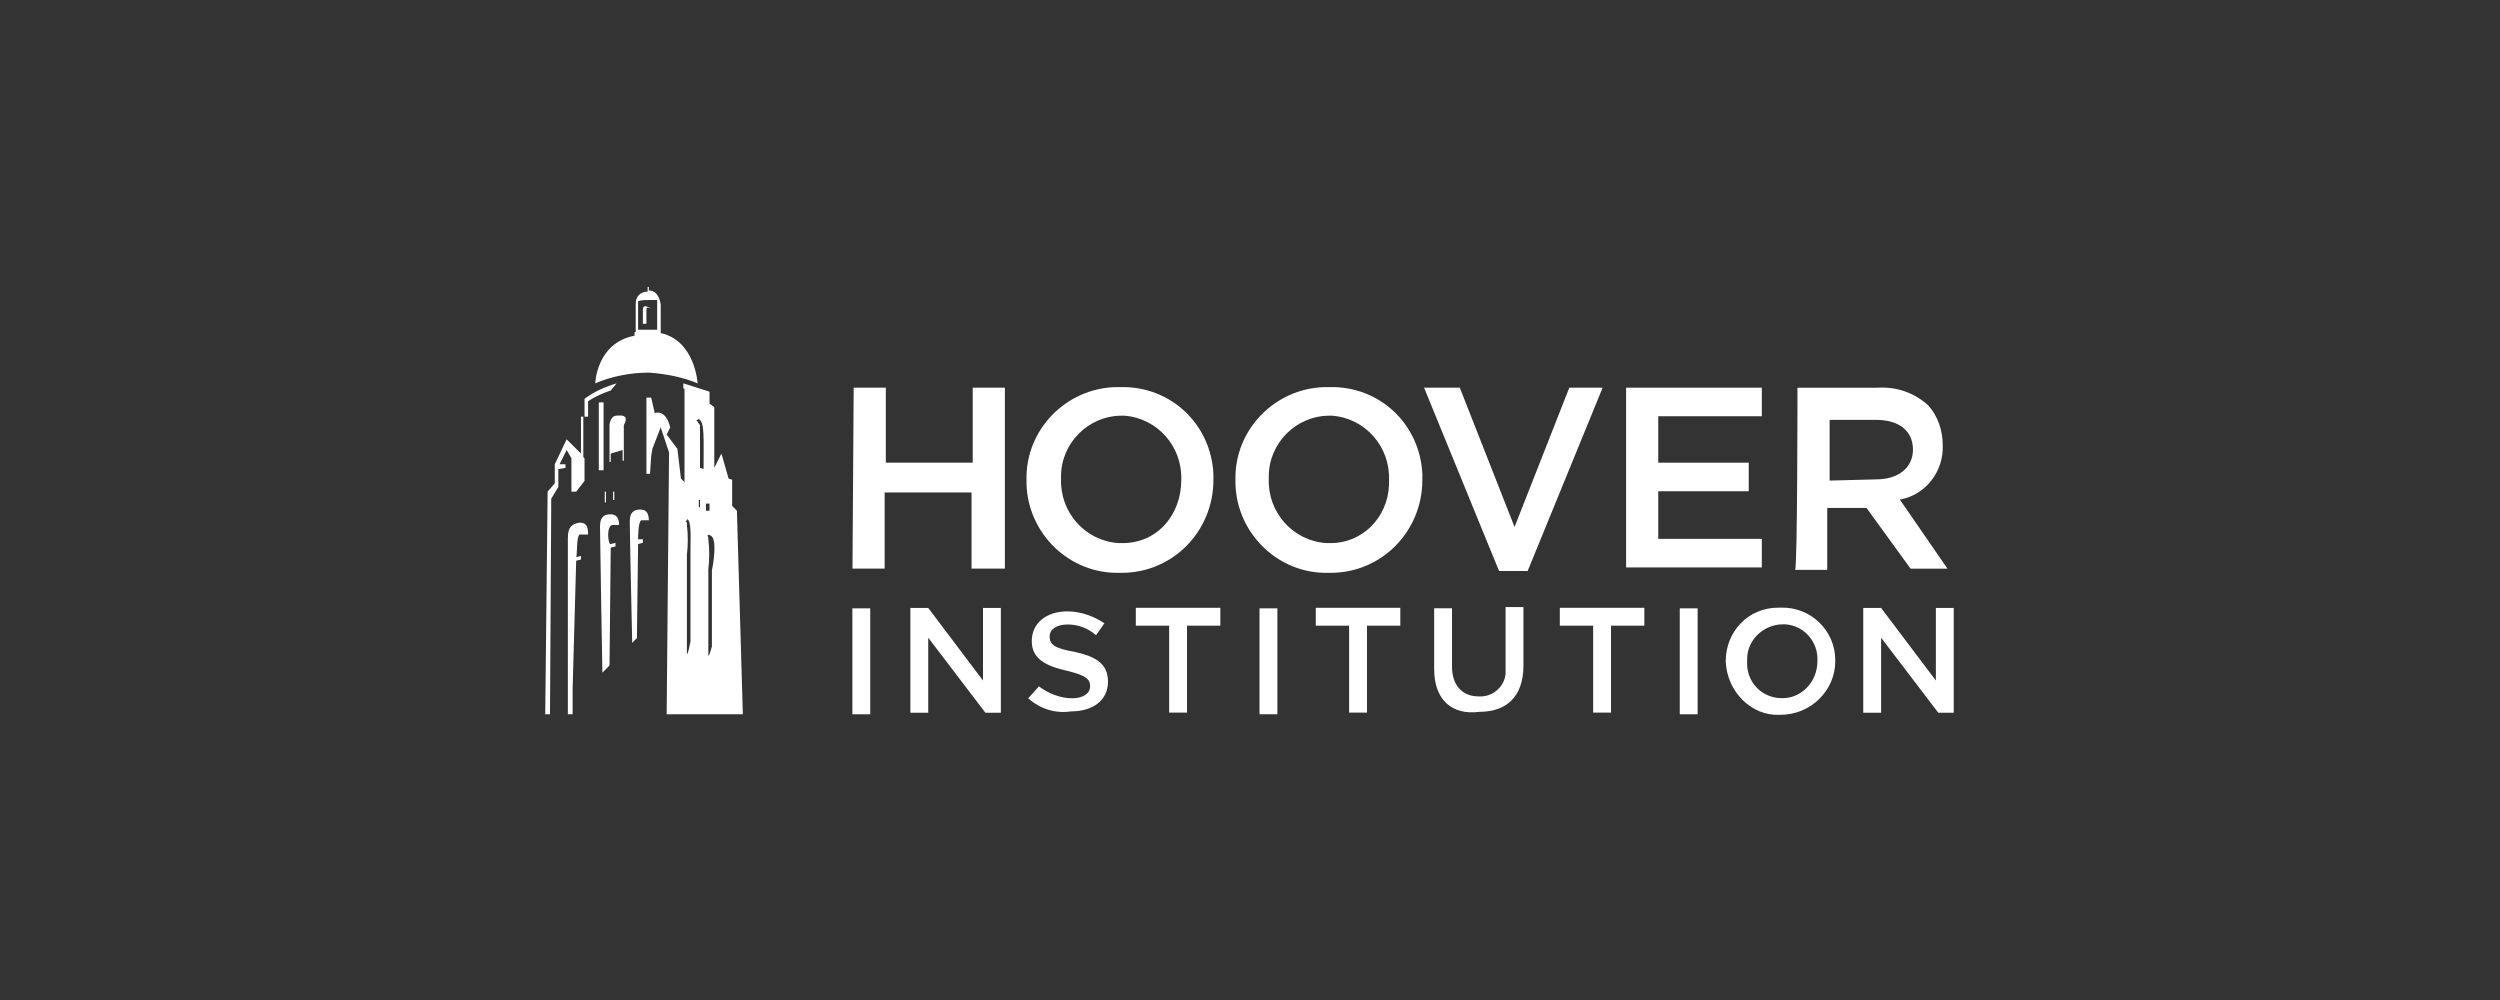 <?xml version="1.0" encoding="UTF-8"?>
<!-- Generator: Adobe Illustrator 25.3.1, SVG Export Plug-In . SVG Version: 6.00 Build 0)  -->
<svg xmlns="http://www.w3.org/2000/svg" xmlns:xlink="http://www.w3.org/1999/xlink" version="1.1" id="Layer_1" x="0px" y="0px" viewBox="0 0 210 84" style="enable-background:new 0 0 210 84;" xml:space="preserve">
<rect x="0" y="0" width="210" height="84" fill="#333333" stroke="none"/>
<style type="text/css">
	.st0{fill:#fff;}
</style>
<g id="layer1" transform="translate(-186.914 -626.319)">
	<g id="g4214" transform="translate(186.914 626.319)">
		<g id="Group_3350" transform="translate(0 0)">
			<g id="g4216" transform="translate(0)">
				<g id="g4222">
					<path id="path4224" class="st0" d="M52.1,34.9c-0.2,0-0.4,0-0.6,0.1c-0.2,0.2-0.3,0.5-0.3,0.7v3.1h0.1v-0.7l1-0.3v0.9h0.1v-3       C52.7,35.2,52.6,34.9,52.1,34.9 M51.8,32.2c-1,0.3-1.9,0.7-2.7,1.3V35h-0.3v3.1l-1.2-1.2l-1,2.1v1.6L46,41.3L45.8,60h0.4       l0.1-17.2v-0.9l0.6-1v-1.5l0.6-0.1V39H47l0.6-1.2l0.4,0.7v2.8h0.4l0.7-0.9v-1.9l-0.1-0.1V35h0.4v-1.3c0.6-0.4,1.3-0.7,1.9-0.9       L51.8,32.2z M54,26v1.2h0.3V26c0-0.3,0.3-0.1,0.4-0.1l0,0C54.3,25.7,54,25.6,54,26 M54.3,27.7h0.9v-2.5h-0.7       c-0.3,0-0.6,0-0.9,0.1l0,0v2.4L54.3,27.7 M54.5,31.3c-1.5,0-3.1,0.3-4.5,0.9l0,0c0,0,0.1-3.4,3.3-4v-0.3h0.1v-2.4l0,0       c0-0.6,0.4-1,1-1c0,0,0,0,0,0v-0.4h0.1v0.3c0.9,0,1,1.2,1,1.2l0,0v2.4h0.1V28c2.8,0.7,3,4.2,3,4.2C57.4,31.7,56,31.4,54.5,31.3        M57.6,43.8c0.1,0.1,0.1,0,0.1,0.3c0.1,0.8,0.1,1.7,0,2.5v8.2c0,0.6,0.3-0.9,0.3-0.9v-7.8c0-0.9,0.1-2.4-0.3-2.5       C57.8,43.8,57.5,43.7,57.6,43.8 M58.5,35.3c0.1,0.1,0.2,0.3,0.3,0.4v3.6l0.3,0.1c0-2.7,0.1-3.9-0.4-4.2L58.5,35.3z M59.3,42.9       h0.3v-0.6h-0.3V42.9z M59.7,45c-0.1-0.1-0.2-0.1-0.3,0c0,0,0,0,0,0c0-0.1,0.1,0,0.1,0.3c0.1,0.8,0.1,1.7,0,2.5V55       c0,0.4,0.3-0.7,0.3-0.7v-6.4C60,47,60.2,45.2,59.7,45 M59,42h-0.3v0.6h0.1V42H59z M56,60l0.2-22l-0.7-2.1l-0.7,1.8l-0.1,0.6       l-0.1,1.5h-0.3v-6.4h0.4l0.3,1.3c0,0,0.9-0.4,1.3,1.2L56,36.5l0.9,1.2l0.3,2.5l0.3,0.3v-7.8l-0.1-0.1v-0.4l2.2,0.7v1l0.4,0.3       v5.1l0.6-1.2l0.6,2.1l0.3,0.1v2.2l0.4,0.4L62.4,60L56,60z M53.9,43.7h0.6c0-0.4-0.1-0.9-0.7-0.9c-0.4,0-0.9,0.1-0.9,1       c0,0.9,0.2,10,0.2,10V54l0.4-0.4l0.1-7.9l0.4-0.1v-0.3h-0.4C53.6,45.2,53.6,43.7,53.9,43.7 M51.4,44.1H52       c0-0.4-0.1-0.9-0.7-0.9c-0.4,0-0.9,0.1-0.9,1s0.2,12.3,0.2,12.3l0.6-0.6l0.1-9.9l0.4-0.1v-0.3l-0.4,0.1       C51.1,45.8,50.9,44.3,51.4,44.1 M48.7,44.9h0.7c0-0.6-0.1-1-0.7-1c-0.6,0.1-1,0.3-1,1.3V60h0.4v-2.1l0.3-10.8l0.4-0.1v-0.3       l-0.4,0.1C48.5,46.7,48.4,45,48.7,44.9 M51.5,42h0.1v-0.7h-0.1V42z M50.9,41.3h-0.1v0.9h0.1V41.3z M50.3,33.8h0.4v5.7h-0.4       V33.8z"></path>
				</g>
				<g id="g4226" transform="translate(25.709 8.665)">
					<path id="path4228" class="st0" d="M46,23.9h2.7v6.3H56v-6.3h2.7v15.2h-2.8v-6.4h-7.3v6.4h-2.7L46,23.9z"></path>
				</g>
				<g id="g4230" transform="translate(40.427 8.617)">
					<path id="path4232" class="st0" d="M58.8,31.7L58.8,31.7c0.1-2.8-2-5.2-4.8-5.4c-0.1,0-0.2,0-0.2,0c-2.8,0-5.1,2.3-5.1,5.1       c0,0.1,0,0.1,0,0.2l0,0c-0.1,2.8,2,5.2,4.8,5.4c0.1,0,0.2,0,0.2,0C56.7,37.1,58.8,34.7,58.8,31.7 M45.8,31.7L45.8,31.7       c-0.1-4.2,3.3-7.7,7.5-7.8c0.1,0,0.2,0,0.4,0c4.2-0.1,7.6,3.1,7.8,7.3c0,0.2,0,0.3,0,0.5l0,0c0,4.3-3.4,7.8-7.7,7.8       c-0.1,0-0.1,0-0.2,0c-4.2,0.1-7.7-3.3-7.8-7.5C45.8,31.9,45.8,31.8,45.8,31.7"></path>
				</g>
				<g id="g4234" transform="translate(57.978 8.617)">
					<path id="path4236" class="st0" d="M58.7,31.7L58.7,31.7c0.1-2.8-2-5.2-4.8-5.4c-0.1,0-0.2,0-0.2,0c-2.8,0-5.1,2.3-5.1,5.1       c0,0.1,0,0.1,0,0.2l0,0c-0.1,2.8,2,5.2,4.8,5.4c0.1,0,0.2,0,0.2,0c2.8,0.1,5-2.1,5.1-4.9C58.7,31.9,58.7,31.8,58.7,31.7        M45.8,31.7L45.8,31.7c-0.1-4.2,3.3-7.7,7.5-7.8c0.1,0,0.2,0,0.4,0c4.2-0.1,7.6,3.1,7.8,7.3c0,0.2,0,0.3,0,0.5l0,0       c0,4.3-3.4,7.8-7.7,7.8c-0.1,0-0.1,0-0.2,0c-4.2,0.1-7.7-3.3-7.8-7.5C45.8,31.9,45.8,31.8,45.8,31.7"></path>
				</g>
				<g id="g4238" transform="translate(73.822 8.665)">
					<path id="path4240" class="st0" d="M45.8,23.9h3l4.6,11.7l4.6-11.7h2.8l-6.3,15.4h-2.4L45.8,23.9z"></path>
				</g>
				<g id="g4242" transform="translate(90.793 8.665)">
					<path id="path4244" class="st0" d="M46,23.9h11.2v2.4h-8.7v3.9h7.6v2.4h-7.6v4h8.7V39H45.8V23.9L46,23.9z"></path>
				</g>
				<g id="g4246" transform="translate(104.988 8.668)">
					<path id="path4248" class="st0" d="M52.6,31.6c1.9,0,3.1-1,3.1-2.5l0,0c0-1.6-1.2-2.5-3.1-2.5h-3.9v5.1L52.6,31.6z M46,23.9       h6.7c1.6-0.1,3.1,0.4,4.3,1.5c0.8,0.9,1.2,2.1,1.2,3.3l0,0c0.1,2.2-1.4,4.2-3.6,4.6l4,5.8h-3.1L51.8,34h-3.3v5.2h-2.7       C46,39.2,46,23.9,46,23.9z"></path>
				</g>
				<path id="path4250" class="st0" d="M71.6,51.1h1.5V60h-1.5V51.1z"></path>
				<g id="g4252" transform="translate(30.672 27.167)">
					<path id="path4254" class="st0" d="M45.8,23.9h1.5l4.6,6.1v-6.1h1.5v8.8h-1.3l-4.8-6.3v6.3h-1.5L45.8,23.9z"></path>
				</g>
				<g id="g4256" transform="translate(40.569 27.256)">
					<path id="path4258" class="st0" d="M45.8,31.4l0.9-1c0.8,0.6,1.8,1,2.8,1c0.9,0,1.5-0.4,1.5-1l0,0c0-0.6-0.3-0.9-1.9-1.3       c-1.8-0.4-3-1-3-2.5l0,0c0-1.5,1.2-2.5,3-2.5c1.1,0,2.2,0.4,3.1,1l-0.7,1c-0.7-0.6-1.5-0.9-2.4-0.9c-0.9,0-1.5,0.4-1.5,1l0,0       c0,0.7,0.4,1,2.1,1.3c1.8,0.4,2.8,1,2.8,2.5l0,0c0,1.6-1.3,2.5-3.1,2.5C48.1,32.7,46.8,32.3,45.8,31.4"></path>
				</g>
				<g id="g4260" transform="translate(49.509 27.157)">
					<path id="path4262" class="st0" d="M48.7,25.4h-2.8v-1.5H53v1.5h-2.8v7.3h-1.5V25.4z"></path>
				</g>
				<path id="path4264" class="st0" d="M105.8,51.1h1.5V60h-1.5V51.1z"></path>
				<g id="g4266" transform="translate(64.626 27.157)">
					<path id="path4268" class="st0" d="M48.7,25.4h-2.8v-1.5H53v1.5h-2.8v7.3h-1.5L48.7,25.4L48.7,25.4z"></path>
				</g>
				<g id="g4270" transform="translate(74.669 27.195)">
					<path id="path4272" class="st0" d="M45.8,29v-5.1h1.5v4.9c0,1.6,0.9,2.5,2.2,2.5c1.2,0.1,2.2-0.8,2.3-1.9c0-0.2,0-0.3,0-0.5       v-5.1h1.5v4.9c0,2.7-1.5,3.9-3.7,3.9C47.3,32.9,45.8,31.6,45.8,29"></path>
				</g>
				<g id="g4274" transform="translate(85.125 27.157)">
					<path id="path4276" class="st0" d="M48.7,25.4h-2.8v-1.5H53v1.5h-2.8v7.3h-1.5L48.7,25.4z"></path>
				</g>
				<path id="path4278" class="st0" d="M141.1,51.1h1.5V60h-1.5V51.1z"></path>
				<g id="g4280" transform="translate(99.161 27.144)">
					<path id="path4282" class="st0" d="M53.5,28.4L53.5,28.4c0.1-1.6-1.1-3-2.7-3.1c-0.1,0-0.2,0-0.2,0c-1.6,0-3,1.3-3,2.9       c0,0.1,0,0.2,0,0.2l0,0c-0.1,1.7,1.2,3.1,2.9,3.1c0,0,0,0,0.1,0C52.1,31.5,53.5,30.2,53.5,28.4C53.5,28.5,53.5,28.5,53.5,28.4        M45.8,28.4L45.8,28.4c0-2.5,1.9-4.5,4.4-4.5c0.1,0,0.2,0,0.2,0c2.5-0.1,4.6,1.9,4.6,4.4c0,0,0,0,0,0.1l0,0       c0,2.5-2.1,4.5-4.6,4.5c0,0,0,0-0.1,0C48,33,45.9,31,45.8,28.4C45.8,28.5,45.8,28.4,45.8,28.4"></path>
				</g>
				<g id="g4284" transform="translate(110.713 27.167)">
					<path id="path4286" class="st0" d="M45.8,23.9h1.5l4.6,6.1v-6.1h1.5v8.8h-1.3l-4.8-6.3v6.3h-1.5L45.8,23.9z"></path>
				</g>
			</g>
		</g>
	</g>
</g>
</svg>
